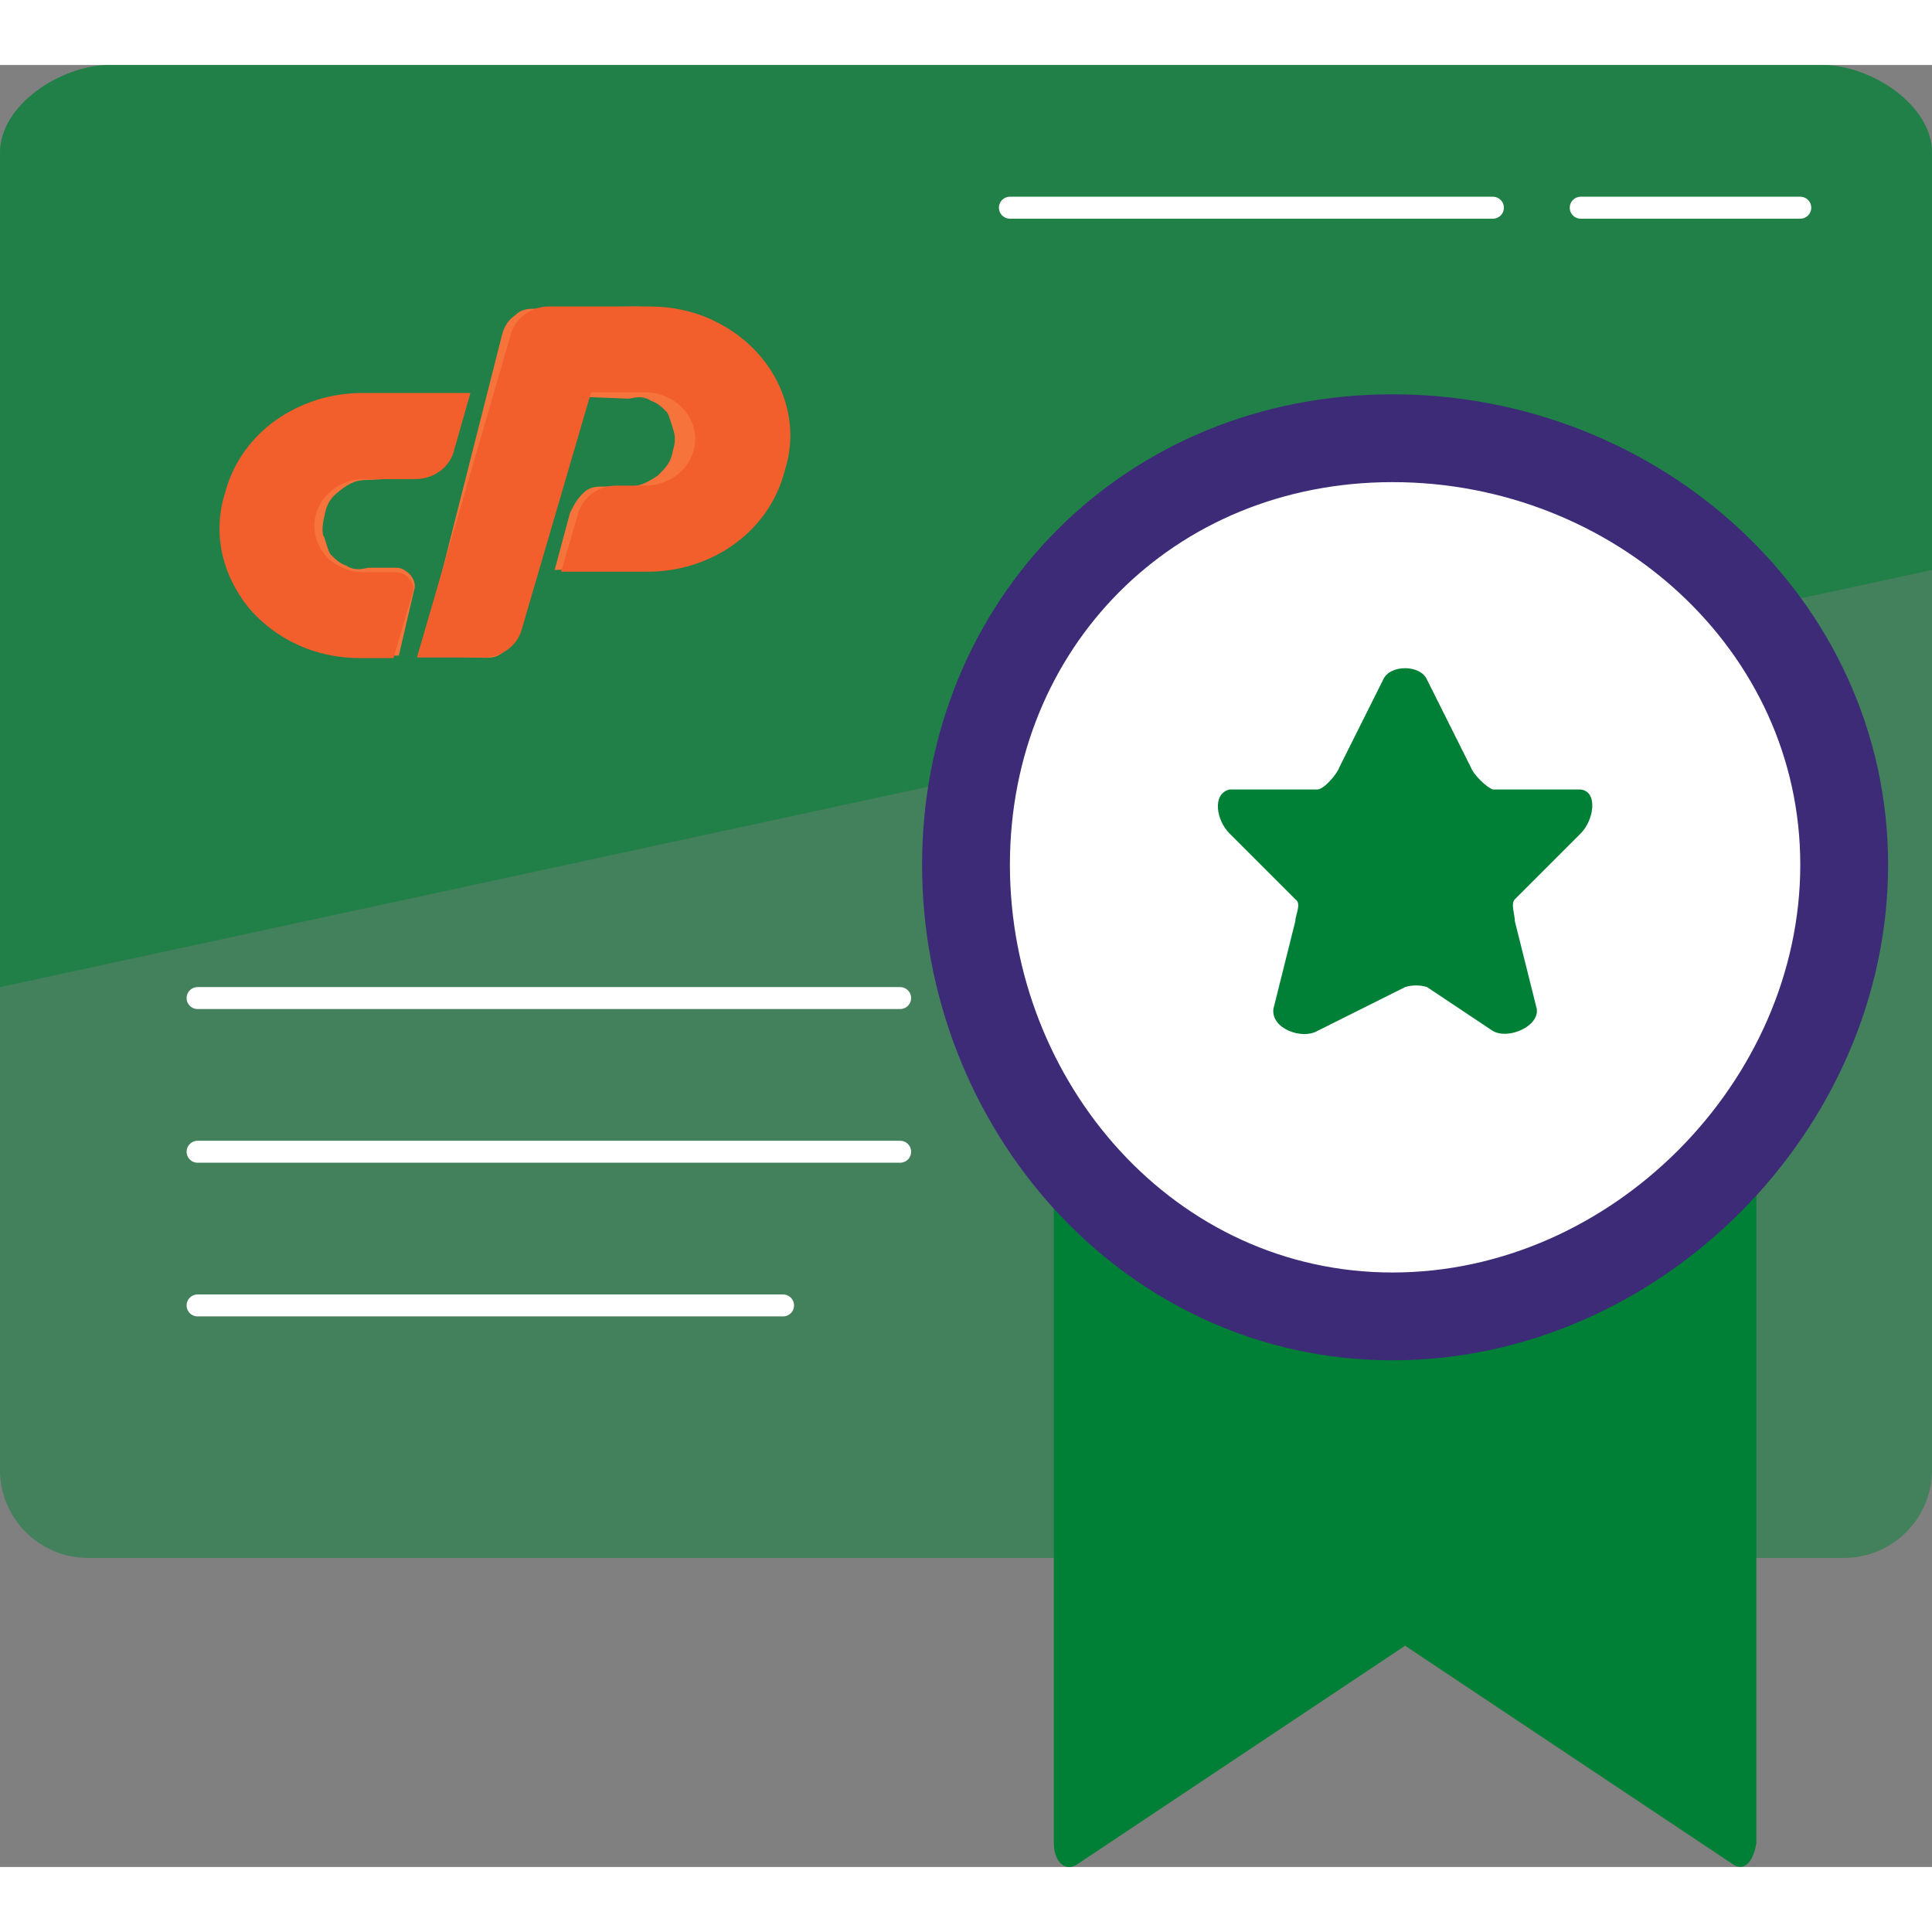 <svg xmlns:xlink="http://www.w3.org/1999/xlink" xmlns="http://www.w3.org/2000/svg" viewBox="948.958 393.233 88 82.079" width="90" height="90"><rect x="948.958" y="393.233" width="88" height="82.079" fill="#808080" stroke="none"/><defs><clipPath id="fcp8-clip0"><rect width="26" height="16" fill="white" transform="translate(10 15)"></rect></clipPath></defs><path d="M84 72H4C1.8 72 0 70.2 0 68V8C0 5.8 2.8 4 5 4H83C85.2 4 88 5.8 88 8V68C88 70.2 86.2 72 84 72Z" transform="matrix(1, 0, 0, 1, 948.958, 389.233)" style="" fill-opacity="0.48" fill="#008035"></path><path opacity="0.7" d="M0 46V8C0 5.8 2.8 4 5 4H83C85.2 4 88 5.8 88 8V27L0 46Z" transform="matrix(1, 0, 0, 1, 948.958, 389.233)" style="" fill-opacity="0.75" fill="#008035"></path><path d="M16.666 19.1L20.966 19L20.366 21.6C20.266 22 20.066 22.3 19.766 22.5C19.466 22.8 19.166 22.8 18.766 22.8L16.766 22.9C16.266 22.9 15.966 23 15.466 23.4C15.066 23.7 14.866 24 14.766 24.6C14.666 25 14.666 25.4 14.766 25.5C14.866 25.8 14.966 26.2 15.066 26.3C15.266 26.5 15.466 26.7 15.766 26.8C16.066 27 16.366 27 16.766 26.9H18.066C18.266 26.9 18.466 27 18.666 27.2C18.766 27.3 18.966 27.6 18.866 27.9L18.166 30.9H16.766C15.866 30.9 14.966 30.7 14.266 30.4C13.466 30.1 12.766 29.5 12.266 28.8C11.766 28.2 11.366 27.4 11.066 26.5C10.866 25.6 10.866 24.8 11.066 23.9L11.166 23.6C11.366 22.9 11.466 22.4 11.966 21.9C12.266 21.4 12.766 20.9 13.166 20.5C13.666 20.1 14.266 19.8 14.866 19.6C15.466 19.3 16.066 19.1 16.666 19.1Z" fill="#F6743C" transform="matrix(1, 0, 0, 1, 948.958, 389.233)"></path><path d="M26.164 19.1L23.564 29.8C23.364 30.2 23.264 30.4 22.964 30.7C22.664 31 22.364 31 22.064 31L19.164 30.9L22.864 16.3C22.964 15.9 23.164 15.6 23.464 15.4C23.764 15.1 24.064 15.1 24.464 15.1L28.864 15C29.764 15 30.764 15.2 31.564 15.5C32.364 15.8 33.164 16.4 33.664 17.1C34.164 17.7 34.564 18.5 34.964 19.4C35.164 20.3 35.164 21.1 34.964 22.1L34.864 22.4C34.664 23.1 34.564 23.6 34.164 24.2C33.864 24.7 33.364 25.2 32.864 25.6C32.464 26 31.664 26.3 31.064 26.5C30.364 26.7 29.864 26.8 29.064 26.9L25.264 27L25.964 24.4C26.164 24 26.264 23.8 26.564 23.5C26.864 23.2 27.164 23.2 27.564 23.2H28.564C29.064 23.2 29.364 23.1 29.964 22.7C30.364 22.3 30.564 22.1 30.664 21.5C30.764 21.2 30.764 20.9 30.664 20.6C30.564 20.3 30.464 19.9 30.364 19.8C30.164 19.6 29.964 19.4 29.664 19.3C29.364 19.1 29.064 19.1 28.664 19.2L26.164 19.1Z" fill="#F6743C" transform="matrix(1, 0, 0, 1, 948.958, 389.233)"></path><g clip-path="url(#fcp8-clip0)" fill="none" transform="matrix(1, 0, 0, 1, 948.958, 389.233)"><path d="M16.507 18.94H21.426L20.664 21.62C20.562 21.98 20.33 22.293 20.011 22.52C19.692 22.747 19.3 22.867 18.901 22.86H16.616C16.116 22.853 15.629 23 15.238 23.28C14.832 23.567 14.541 23.967 14.403 24.42C14.302 24.753 14.295 25.1 14.367 25.44C14.44 25.747 14.585 26.04 14.788 26.293C14.998 26.547 15.267 26.747 15.571 26.887C15.898 27.033 16.253 27.107 16.616 27.107H18.009C18.263 27.1 18.502 27.213 18.647 27.4C18.814 27.58 18.865 27.827 18.792 28.053L17.922 31.013H16.398C15.397 31.02 14.403 30.807 13.511 30.387C12.655 29.987 11.908 29.413 11.32 28.713C10.747 28 10.341 27.193 10.138 26.333C9.927 25.427 9.956 24.493 10.218 23.6L10.305 23.3C10.675 22.047 11.48 20.94 12.597 20.153C13.148 19.773 13.758 19.473 14.411 19.26C15.085 19.047 15.796 18.94 16.507 18.94Z" fill="#F35E2D"></path><path d="M18.988 31L23.276 16.24C23.377 15.88 23.609 15.567 23.929 15.34C24.248 15.113 24.64 14.993 25.038 15H29.587C30.588 14.993 31.582 15.207 32.474 15.627C34.208 16.44 35.449 17.92 35.855 19.667C36.072 20.573 36.044 21.507 35.768 22.4L35.681 22.7C35.499 23.327 35.202 23.927 34.81 24.467C33.628 26.1 31.633 27.08 29.5 27.08H25.561L26.344 24.38C26.453 24.027 26.685 23.72 26.997 23.5C27.316 23.273 27.708 23.153 28.107 23.16H29.369C30.414 23.16 31.328 22.513 31.589 21.58C31.691 21.26 31.698 20.92 31.618 20.593C31.546 20.287 31.401 19.993 31.19 19.74C30.98 19.487 30.712 19.287 30.407 19.14C30.088 18.987 29.725 18.907 29.362 18.907H26.925L23.747 29.767C23.638 30.12 23.406 30.427 23.094 30.647C22.782 30.873 22.398 30.993 22.006 30.987H18.988V31Z" fill="#F35E2D"></path></g><path d="M79 86L64 76L49 86C48.4 86.3 48 85.7 48 85V51H80V85C79.9 85.6 79.6 86.3 79 86Z" transform="matrix(1, 0, 0, 1, 948.958, 389.233)" style="" fill="#008036"></path><path d="M63.429 21C74.514 21 84 29.457 84 40.429C84 51.4 74.514 61 63.429 61C52.343 61 44 51.4 44 40.429C44 29.457 52.343 21 63.429 21Z" fill="#FFFFFF" stroke="#3D2B77" stroke-width="4px" stroke-miterlimit="10" transform="matrix(1, 0, 0, 1, 948.958, 389.233)"></path><path d="M69 42C68.8 42.2 69 42.7 69 43L70 47C70.1 47.8 68.7 48.4 68 48L65 46C64.7 45.9 64.3 45.9 64 46L60 48C59.3 48.4 57.9 47.9 58 47L59 43C59 42.7 59.3 42.2 59 42L56 39C55.4 38.4 55.2 37.2 56 37H60C60.3 37 60.9 36.3 61 36L63 32C63.3 31.3 64.7 31.3 65 32L67 36C67.1 36.3 67.7 36.9 68 37H72C72.8 37.1 72.6 38.4 72 39L69 42Z" transform="matrix(1, 0, 0, 1, 948.958, 389.233)" style="" fill="#008036"></path><path d="M9 46.5H41" stroke-miterlimit="10" stroke-linecap="round" stroke-linejoin="round" fill="none" transform="matrix(1, 0, 0, 1, 948.958, 389.233)" style="" stroke="#FFFFFF"></path><path d="M9 53.5H41" stroke-miterlimit="10" stroke-linecap="round" stroke-linejoin="round" fill="none" transform="matrix(1, 0, 0, 1, 948.958, 389.233)" style="" stroke="#FFFFFF"></path><path d="M9 60.5H35.667" stroke-miterlimit="10" stroke-linecap="round" stroke-linejoin="round" fill="none" transform="matrix(1, 0, 0, 1, 948.958, 389.233)" style="" stroke="#FFFFFF"></path><path d="M68 10.5H46" stroke-miterlimit="10" stroke-linecap="round" stroke-linejoin="round" fill="none" transform="matrix(1, 0, 0, 1, 948.958, 389.233)" style="" stroke="#FFFFFF"></path><path d="M82 10.5H72" stroke-miterlimit="10" stroke-linecap="round" stroke-linejoin="round" fill="none" transform="matrix(1, 0, 0, 1, 948.958, 389.233)" style="" stroke="#FFFFFF"></path></svg>